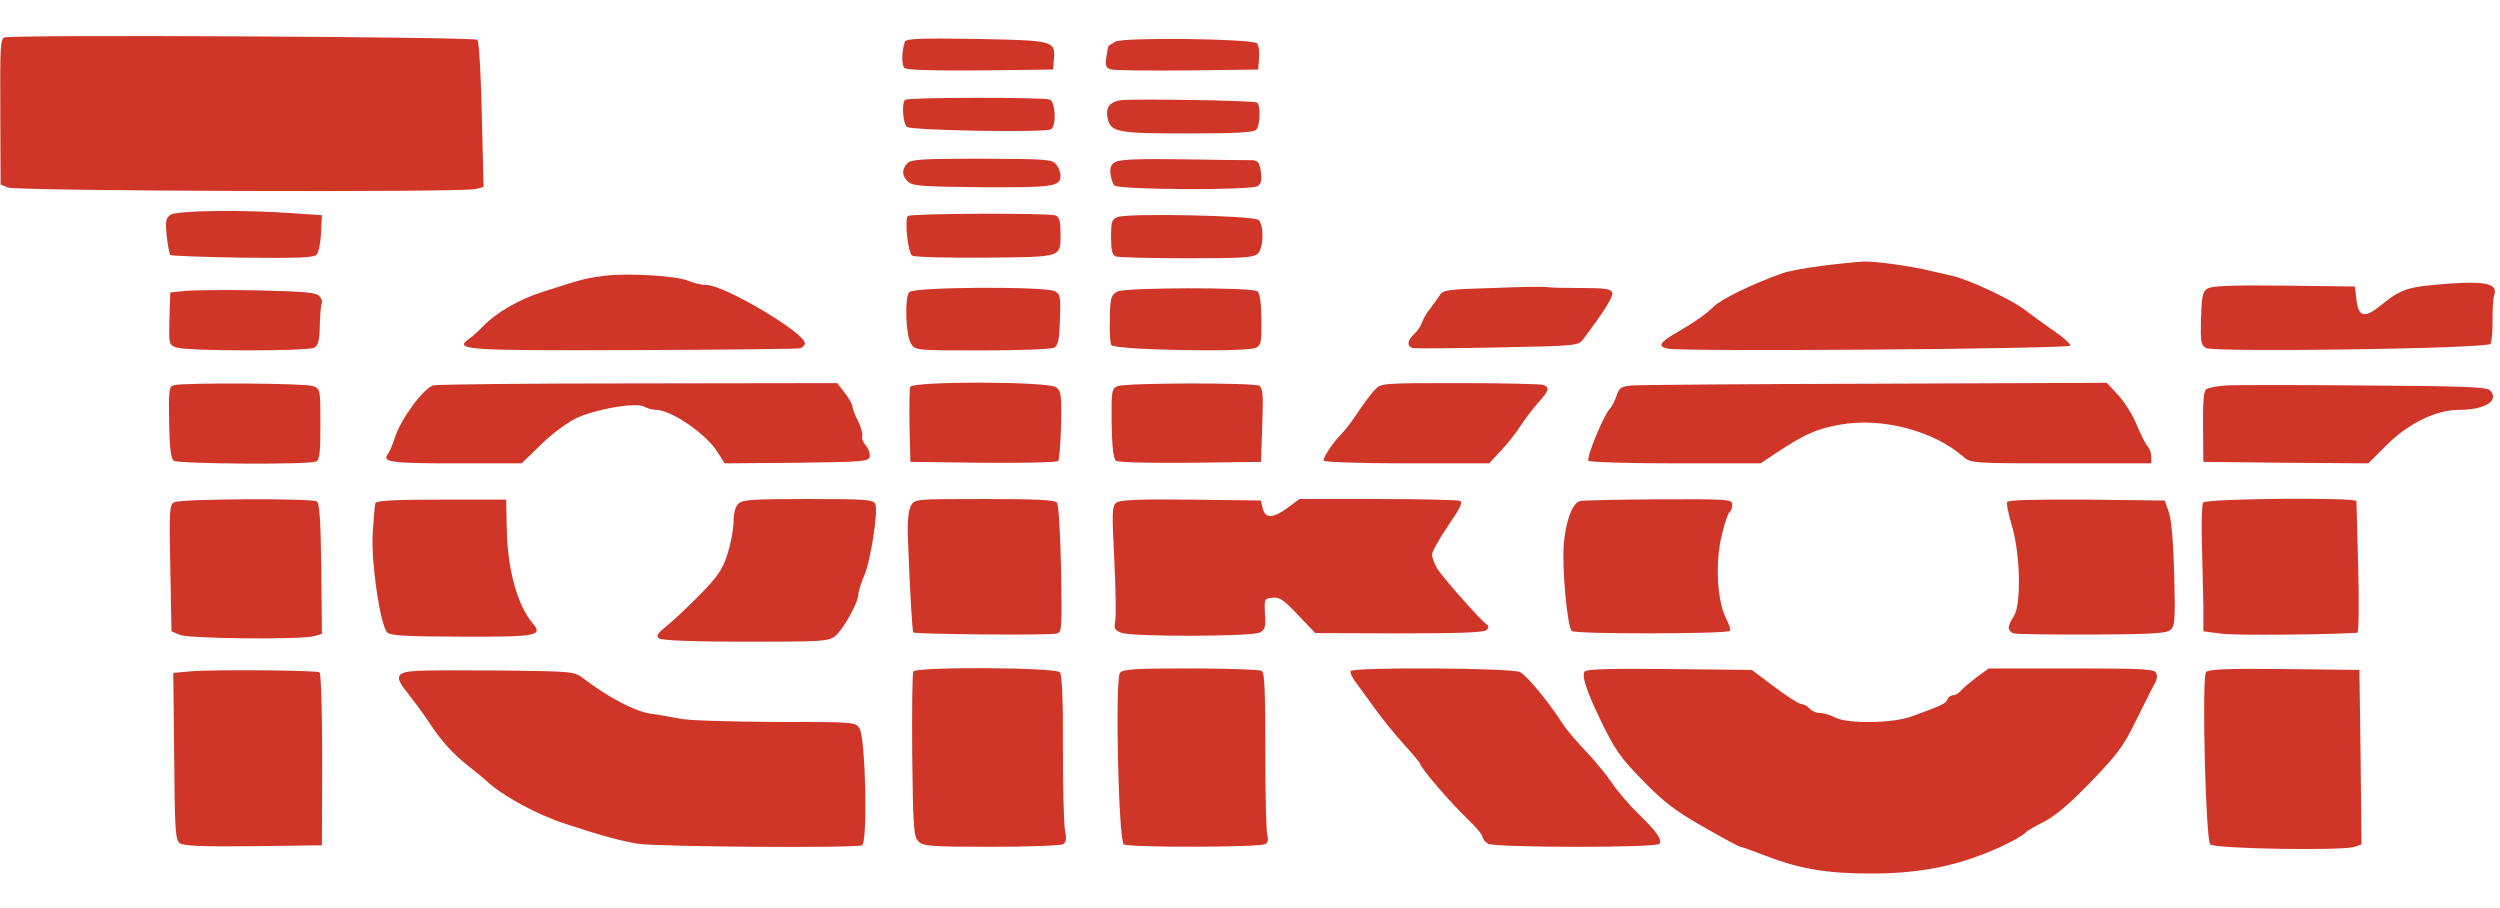 <svg height="908" viewBox="28.2 21.7 841.1 282.3" width="2500" xmlns="http://www.w3.org/2000/svg"><path d="m29.8 22.7c-1.5.4-1.6 2.8-1.5 25l.1 24.5 2.5 1c3.1 1.2 153.1 1.7 157.3.5l2.7-.7-.6-24.3c-.3-13.3-.9-24.7-1.5-25.2-.9-1-155.5-1.8-159-.8zm302.8 1.5c-1.1 3.4-1.1 7.9-.1 8.8.8.7 10.5.9 25.6.8l24.4-.3.3-3.6c.5-6.1-.2-6.2-26.4-6.7-18.9-.3-23.5-.1-23.8 1zm70.9-.1c-1.1.7-2.1 1.3-2.3 1.4-.2.2-.5 1.9-.8 3.9-.4 3-.1 3.6 1.8 4.1 1.3.3 12.9.4 25.8.3l23.5-.3.3-3.9c.2-2.1-.1-4.3-.7-4.9-1.6-1.6-45-2.1-47.6-.6zm-70.8 19.6c-1.2 1.1-.7 8 .6 9.1 1.4 1.2 46.7 2 48.5.8 1.9-1.1 1.5-9.3-.4-10-2.1-.8-47.9-.8-48.7.1zm72.8.1c-3.7.4-5.4 2.4-4.7 5.7.9 5.1 2.8 5.5 26.7 5.5 15.9 0 22.4-.3 23.3-1.2 1.4-1.4 1.6-8.4.3-9.2-1-.7-40.9-1.3-45.6-.8zm-72.1 21.3c-1.9 2.1-1.8 4.3.4 6.2 1.5 1.4 5.1 1.6 25 1.8 24.1.1 26.2-.2 26.2-4 0-1-.6-2.6-1.4-3.6-1.3-1.8-3-1.9-25.1-2-20.3 0-23.8.2-25.1 1.6zm70.3-.6c-1.7.8-2.1 1.8-1.9 4 .2 1.7.8 3.4 1.3 4 1.5 1.5 46.2 1.7 48.3.2 1.2-.9 1.4-2.1 1-5-.6-3.2-1-3.7-3.5-3.7-1.5 0-11.8-.1-22.9-.3-13.3-.2-20.8 0-22.3.8zm-318.2 17.9c-1.5 1.1-1.7 2.2-1.2 7.1.3 3.1.9 6 1.2 6.4.4.3 11.4.7 24.4.9 19.2.2 24 0 24.9-1.1.6-.7 1.3-4 1.4-7.3l.3-5.9-9-.6c-17.3-1.3-40-1-42 .5zm248.1.4c-1.1 1.8.1 12.4 1.5 13.3.8.5 11.6.8 24.7.7 26.3-.3 25.2.1 25.2-8.4 0-3.8-.4-5.3-1.6-5.8-2.4-.9-49.2-.7-49.8.2zm70.7.3c-2 .7-2.3 1.5-2.3 6.8 0 4.4.4 6 1.6 6.5.9.3 11.6.6 23.9.6 19 0 22.6-.2 23.9-1.6 2-2 2.1-9.7.2-11.3-1.7-1.5-43.8-2.3-47.3-1zm237.2 16.4c-5.5.7-11.6 1.8-13.5 2.5-9.9 3.5-20.7 8.7-23.3 11.3-2.5 2.5-6.2 5.1-12.9 9-5.3 3.1-5.9 4.4-2.5 5.1 4.8 1.1 135 .1 135.4-1 .2-.6-2.3-2.8-5.4-4.9-3.2-2.2-7.6-5.4-9.8-7.1-4.3-3.4-18.8-10.2-24.5-11.5-1.9-.4-5.3-1.2-7.5-1.7-6.4-1.6-18.2-3.2-22.3-3.1-2 .1-8.2.7-13.7 1.4zm-410 3.4c-6.1.8-7.1 1-20.4 5.3-7.8 2.4-15.7 6.9-20.2 11.5-1.5 1.6-3.7 3.6-5 4.5-5 3.6-1.5 3.9 55.1 3.7 30-.1 55.3-.4 56.3-.6.9-.2 1.7-1 1.7-1.7 0-3.5-27.1-19.6-33.1-19.6-1.5 0-4.2-.6-6-1.4-4.2-1.7-20.3-2.7-28.4-1.7zm615 3.1c-8.4.8-11.3 1.9-17 6.6s-7.8 4.3-8.5-1.6l-.5-4.5-24-.3c-18.4-.2-24.5.1-25.8 1.1-1.5 1-1.8 3-2 10.1-.2 7.8 0 8.9 1.7 9.8 2.8 1.5 94.7.2 95.7-1.4.4-.6.7-4.1.7-7.7-.1-3.7.2-7.7.6-8.9 1.3-4-3.9-4.8-20.9-3.2zm-315.9 1c-15.1.4-17 .7-18 2.4-.6 1-2.1 3-3.2 4.5-1.2 1.4-2.4 3.6-2.8 4.7-.4 1.2-1.5 2.9-2.6 3.9-2.4 2.2-2.6 4.2-.4 4.7 1 .2 13.8.1 28.6-.2 26.3-.5 27-.6 28.6-2.7 7.1-9.4 10.3-14.5 9.8-15.8-.4-1.2-2.6-1.5-10.5-1.5-5.5 0-10.5-.1-11.3-.3-.7-.2-8.9-.1-18.2.3zm-440.1 1-5 .5-.3 8.8c-.2 8.6-.2 8.8 2.3 9.7 3.3 1.3 44.1 1.3 46.4.1 1.4-.8 1.8-2.4 1.9-7.6.1-3.7.4-7 .7-7.5.2-.4-.1-1.4-.8-2.2-1-1.3-4.7-1.6-20.7-2-10.7-.2-21.7-.1-24.5.2zm243.6.4c-1.6 1.8-1.2 14.6.6 17.3 1.3 2.3 1.6 2.3 23.9 2.3 12.4 0 23.3-.4 24.2-.9 1.4-.7 1.8-2.6 2-9.4.3-7.7.1-8.7-1.7-9.6-3.2-1.7-47.6-1.5-49 .3zm70-.2c-2.1 1.2-2.4 2-2.5 9-.2 4.3.1 8.3.5 9 1.1 1.7 45.8 2.5 48.7.9 1.7-.9 1.9-2.1 1.8-9.6-.1-5.8-.5-8.8-1.4-9.4-2.3-1.4-44.4-1.3-47.1.1zm-317.4 31.5c-1.6.4-1.8 1.6-1.6 12.4.1 8.3.6 12.2 1.5 13 1.4 1.1 45 1.4 47.9.3 1.2-.5 1.5-2.7 1.5-12.5 0-11.9 0-12-2.6-12.9-2.5-1-43.2-1.2-46.7-.3zm87.1.1c-3.6 1.5-10.8 11.4-12.8 17.7-.7 2.2-1.7 4.5-2.2 5.2-2.3 2.9.6 3.3 22.6 3.3h22.3l6.5-6.3c3.5-3.5 8.9-7.5 11.9-8.9 6.6-3.1 19.9-5.4 22.8-3.9 1.1.6 2.9 1.1 4 1.1 5.1 0 16.9 8.1 20.7 14.2l2.4 3.8 24.3-.2c22.5-.3 24.2-.4 24.5-2.1.2-1-.4-2.7-1.3-3.7s-1.5-2.5-1.2-3.2c.2-.7-.4-3-1.4-5-1.1-2.1-1.9-4.3-1.9-4.9 0-.7-1.1-2.7-2.5-4.5l-2.6-3.4-67.2.1c-37 0-68 .3-68.9.7zm160.6.5c-.2.7-.3 6.7-.2 13.2l.3 12 24.4.3c13.5.1 24.8-.1 25.3-.6.4-.4.8-5.8 1-12.1.2-10.1 0-11.5-1.7-12.7-2.7-2-48.3-2.1-49.1-.1zm69.9-.3c-2.1.9-2.2 1.4-2.1 12.5.1 7.5.6 11.9 1.4 12.6.7.6 10.5.8 25 .7l23.9-.3.1-4.5c.1-2.5.3-8 .4-12.3.2-5.9-.1-8.1-1.1-8.8-1.8-1.1-44.7-1-47.6.1zm86.4 1.3c-1.2 1.3-3.8 4.7-5.7 7.6s-4.3 6-5.3 7c-3.3 3.4-6.6 8.4-6.1 9.2.3.5 12.9.9 28.1.9h27.5l4-4.3c2.2-2.3 5.1-6 6.5-8.2s4.1-5.7 5.9-7.8c3.8-4.2 4.1-5.2 1.8-6.1-.9-.3-13.5-.6-28-.6-26.5 0-26.5 0-28.7 2.3zm86.6-1.5c-3.6.3-4.3.7-5.2 3.4-.6 1.8-1.7 3.9-2.5 4.7-2 2.3-7.7 16.1-7 17.2.3.5 13.3.9 29.2.9h28.7l6.5-4.3c8.8-5.7 12.7-7.4 20.2-8.7 13.9-2.6 31.7 2 41.7 10.9 2.3 2 3.3 2.1 32.8 2.1h30.3v-2.2c0-1.2-.6-2.9-1.4-3.7-.7-.9-2.3-4.1-3.6-7.2-1.2-3.1-4-7.5-6.1-9.8l-3.9-4.2-77.8.3c-42.7.1-79.6.4-81.9.6zm199.7 0c-3 .2-6 .8-6.6 1.3-.8.7-1.1 4.8-1 12.7l.1 11.7 27.8.3 27.7.2 5.8-5.8c7.4-7.5 16.9-12.2 24.6-12.2 8.9 0 13.9-3.1 10.5-6.6-1.2-1.1-8.7-1.4-42.4-1.6-22.6-.2-43.5-.2-46.5 0zm-690.2 39.3c-1.6.9-1.7 2.9-1.3 22.2l.4 21.2 2.8 1.2c3.1 1.3 40.8 1.7 45.3.4l2.5-.7-.2-21.9c-.2-16.3-.6-22.1-1.5-22.7-1.9-1.1-46-.9-48 .3zm67.7.3c-.2.6-.6 5.1-.9 10-.6 9.9 2.5 31 4.9 33.5 1 1 6.3 1.4 24.9 1.4 25.6.1 27.6-.3 24-4.5-5.1-6-8.5-18.3-8.7-31.8l-.2-9.8h-21.8c-15.5 0-21.9.3-22.2 1.2zm122.1.2c-1 .9-1.6 3.3-1.6 6 0 2.5-.9 7.3-2 10.8-1.7 5.3-3.3 7.6-9.3 13.8-4 4-9 8.8-11.2 10.5-3.3 2.7-3.7 3.4-2.5 4.2.9.7 11.9 1.1 29.1 1.1 25.8 0 27.8-.1 30.1-1.9 2.7-2.2 7.8-11.3 7.8-14.1 0-.9.9-3.7 1.9-6.1 2.2-4.9 4.8-21.7 3.8-24.2-.6-1.5-3.1-1.7-22.6-1.7-18.6 0-22.2.2-23.5 1.6zm58.1.6c-.8 1.5-1.2 4.8-1.1 9.3.7 19.3 1.5 32.9 1.9 33.4.7.6 45.3 1 48 .4 2-.4 2-1 1.7-21.6-.3-12.4-.8-21.7-1.4-22.5-.8-.9-6.9-1.2-24.4-1.2-23.2 0-23.4 0-24.7 2.2zm69.1-1c-1.5 1.2-1.5 3.2-.7 19.3.5 9.9.6 19.2.3 20.7-.5 2.3-.1 3 2.1 3.8 3.6 1.4 44 1.3 46.6-.1 1.7-.9 2-1.9 1.7-6.2-.3-5-.2-5.2 2.5-5.5 2.3-.3 3.8.7 8.6 5.8l5.8 6.1 28.2.1c20.4 0 28.6-.3 29.4-1.1s.9-1.4.1-1.9c-2-1.3-14.7-15.7-16.6-18.7-1-1.7-1.8-3.8-1.8-4.8s2.4-5.3 5.4-9.7c4.2-6.1 5.1-8 3.9-8.4-.8-.3-13.3-.6-27.7-.6h-26.2l-4.2 3.1c-4.8 3.5-7.4 3.5-8.2-.1l-.6-2.5-23.5-.3c-17.8-.2-23.9.1-25.1 1zm155.9-.5c-2.5.7-4.8 6.8-5.4 14.8-.6 7.9 1.2 27.4 2.7 28.9 1.1 1.1 51.5 1 53.1 0 .5-.2-.1-2.2-1.2-4.3-3-5.8-3.7-18.9-1.4-28 .9-3.9 2.1-7.4 2.6-7.7s.9-1.4.9-2.5c0-1.8-.9-1.9-24.7-1.8-13.7.1-25.6.3-26.6.6zm143.8.3c-.3.5.4 4 1.5 7.7 2.9 9.3 3.3 26.7.8 30.6-1 1.4-1.8 3.3-1.8 4 0 .8.8 1.7 1.8 1.9.9.3 12.8.4 26.3.4 19.7-.1 24.9-.4 26.3-1.5 1.5-1.3 1.7-3.3 1.3-18.5-.3-11-.9-18.5-1.8-21.1l-1.4-4-26.2-.3c-16.6-.1-26.4.1-26.8.8zm65.9.2c-.4.7-.6 6.8-.4 13.7.2 7 .4 16.4.5 21.1v8.5l6 .8c4.5.6 33.7.4 45.8-.3.5 0 .6-9.8.3-21.8-.3-11.9-.6-22-.6-22.5 0-1.3-50.8-.9-51.6.5zm-677.4 56.8-5.5.5.3 28c.2 25.1.4 28.1 1.9 29.3 1.3.9 7.4 1.2 24.8 1l23-.3.1-28.8c0-16.4-.4-29.1-.9-29.4-1.2-.7-36.8-1-43.7-.3zm76.7-.2c-7.3.4-8 1.8-3.4 7.4 1.9 2.4 5 6.6 6.9 9.4 4.4 6.8 8.4 11.2 13.8 15.4 2.4 1.9 5.1 4.1 5.8 4.8 5.5 5.1 17.1 11.4 26.7 14.5 12.8 4.2 18.5 5.7 24.5 6.7 6.5 1 72.7 1.5 75.2.5 2-.8 1.2-36-.8-39.3-1.4-2.2-1.6-2.2-28.7-2.2-14.9-.1-29.2-.5-31.7-1.1-2.5-.5-7-1.3-10-1.7-5.3-.8-14.2-5.5-22.6-11.9-3.1-2.3-3.6-2.3-26.5-2.6-12.9-.1-26-.1-29.2.1zm166.8.2c-.4.6-.5 13.3-.4 28.3.3 24.4.5 27.3 2.1 28.9s4.1 1.8 24.6 1.8c12.5 0 23.3-.4 24.1-.9 1-.6 1.2-1.9.6-4.7-.4-2.2-.7-14.7-.7-27.9.1-15.7-.3-24.3-1-25.2-1.3-1.7-48.3-1.9-49.3-.3zm69.5.5c-1.7 2-.5 56.6 1.3 57.7 1.7 1.1 45.9 1 47.6-.1.9-.6 1.1-1.6.7-2.7s-.7-13.8-.7-28.4c0-19.9-.2-26.6-1.2-27.2-.6-.4-11.4-.8-23.8-.8-18.9 0-22.9.2-23.9 1.5zm77.6-.6c-.3.5.7 2.5 2.2 4.4 1.5 2 4.4 6 6.5 8.9s6.2 8 9.2 11.3 5.5 6.3 5.5 6.6c0 1.2 10.4 13.3 15.8 18.4 2.8 2.7 5.2 5.5 5.2 6.2s.9 1.7 1.9 2.3c2.6 1.3 56.7 1.4 57.6 0 .9-1.5-.8-4-7-10-3.1-3-7.2-7.8-9-10.5-1.9-2.8-5.9-7.7-9.1-11-3.1-3.3-6.3-7.1-7.2-8.5-4.9-7.7-12.4-16.8-14.7-17.8-3.1-1.4-56.1-1.7-56.9-.3zm78.8.1c-1.2 1.2.5 6.4 5 15.8 5.1 10.6 6.9 13.2 14.8 21.2 6.7 6.9 10.6 9.9 20.1 15.3 6.4 3.7 12 6.7 12.4 6.7s4.1 1.3 8.2 2.9c11.8 4.6 21 6.1 35.9 6.1 14.6 0 26.5-2.1 38.1-6.7 6.4-2.5 13.1-6 14.1-7.4.3-.3 3-1.9 6-3.4 3.7-1.9 8.7-6.1 15.7-13.4 8.7-9 11-12 14.9-20.1l5.5-11c1.8-3.1 2.1-4 1.5-5.5-.5-1.3-4.6-1.5-28.4-1.5h-27.9l-3.9 2.8c-2.1 1.6-4.5 3.6-5.3 4.5-.7.9-2 1.7-2.8 1.7-.7 0-1.6.6-1.9 1.4-.5 1.4-1.6 1.9-11.9 5.7-6.4 2.4-21.7 2.6-25.9.4-1.5-.8-3.8-1.5-5.1-1.5-1.2 0-2.8-.7-3.5-1.5s-1.9-1.5-2.7-1.5-4.9-2.6-9.1-5.8l-7.6-5.7-27.6-.3c-19.4-.2-27.8 0-28.6.8zm209 .2c-1.5 2.1-.1 56.5 1.4 58s44.9 2.2 48.6.8l2.3-.8-.3-29.4-.4-29.3-25.4-.3c-19.5-.2-25.5.1-26.2 1z" fill="#cf3627"/></svg>